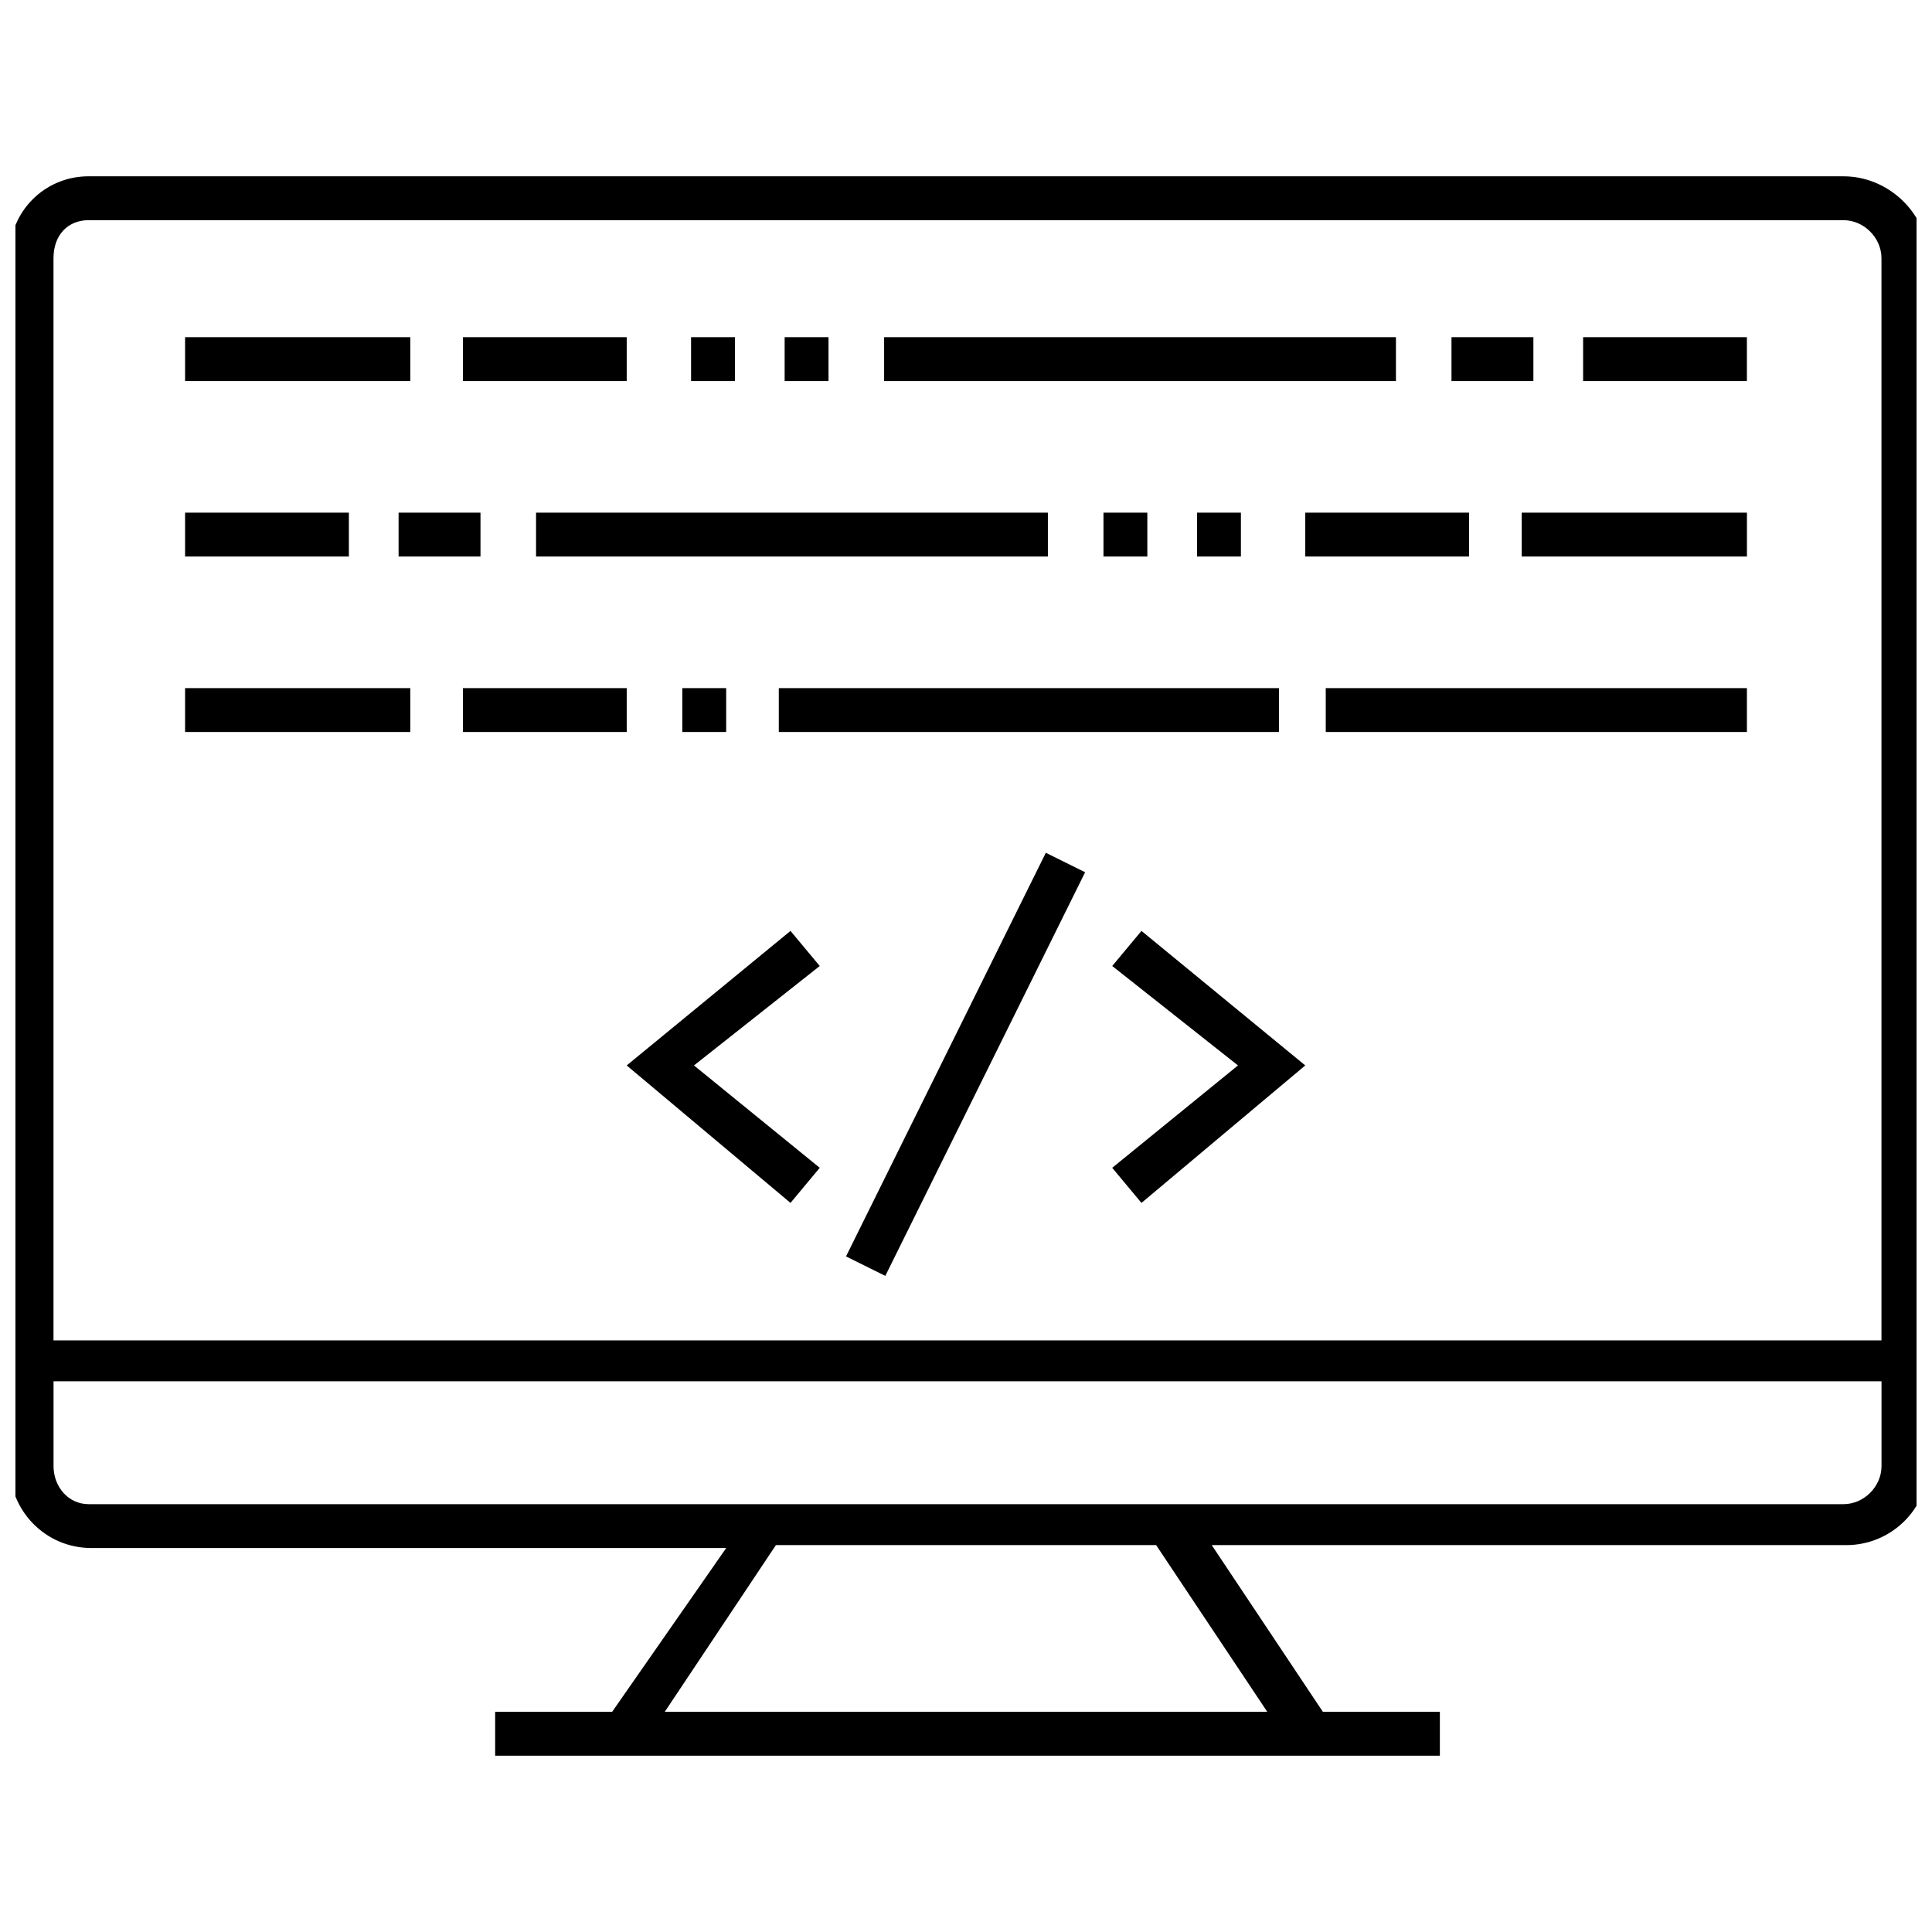 <?xml version="1.0" encoding="UTF-8"?>
<!-- Uploaded to: ICON Repo, www.iconrepo.com, Generator: ICON Repo Mixer Tools -->
<svg width="800px" height="800px" version="1.1" viewBox="144 144 512 512" xmlns="http://www.w3.org/2000/svg">
 <defs>
  <clipPath id="a">
   <path d="m148.09 190h503.81v420h-503.81z"/>
  </clipPath>
 </defs>
 <path d="m438.75 400 33.328 26.352-33.328 27.129 7.75 9.301 43.406-36.43-43.406-35.652z"/>
 <path d="m353.49 390.7-43.406 35.652 43.406 36.43 7.75-9.301-33.328-27.129 33.328-26.352z"/>
 <path d="m378.62 482.12-10.418-5.156 52.949-106.97 10.418 5.156z"/>
 <path d="m563.54 233.36h43.406v11.625h-43.406z"/>
 <path d="m266.68 233.36h43.406v11.625h-43.406z"/>
 <path d="m193.05 233.36h59.684v11.625h-59.684z"/>
 <path d="m528.66 233.36h21.703v11.625h-21.703z"/>
 <path d="m351.94 233.36h11.625v11.625h-11.625z"/>
 <path d="m327.14 233.36h11.625v11.625h-11.625z"/>
 <path d="m378.3 233.36h135.64v11.625h-135.64z"/>
 <path d="m266.68 326.36h43.406v11.625h-43.406z"/>
 <path d="m193.05 326.36h59.684v11.625h-59.684z"/>
 <path d="m324.82 326.36h11.625v11.625h-11.625z"/>
 <path d="m350.39 326.36h132.54v11.625h-132.54z"/>
 <path d="m495.34 326.36h111.61v11.625h-111.61z"/>
 <path d="m193.05 279.86h43.406v11.625h-43.406z"/>
 <path d="m489.91 279.86h43.406v11.625h-43.406z"/>
 <path d="m547.27 279.86h59.684v11.625h-59.684z"/>
 <path d="m249.63 279.86h21.703v11.625h-21.703z"/>
 <path d="m436.43 279.86h11.625v11.625h-11.625z"/>
 <path d="m461.23 279.86h11.625v11.625h-11.625z"/>
 <path d="m286.06 279.86h135.64v11.625h-135.64z"/>
 <g clip-path="url(#a)">
  <path d="m632.53 190.72h-465.05c-11.629 0-20.93 9.301-20.93 20.93v320.89c0 11.625 9.301 21.703 21.703 21.703h168.2l-30.23 43.406h-31.004v11.625h250.36v-11.625h-31.004l-29.453-44.18h168.2c11.625 0 21.703-9.301 21.703-21.703v-320.11c-0.773-11.629-10.852-20.93-22.477-20.93zm-465.05 11.629h465.05c5.426 0 10.078 4.652 10.078 10.078v286.79l-484.43-0.004v-286.79c0-6.199 3.875-10.074 9.301-10.074zm312.36 395.3h-159.67l29.453-44.18 100.76-0.004zm152.7-55.031h-465.05c-5.426 0-9.301-4.652-9.301-10.078v-22.477h484.43v22.477c-0.004 5.426-4.652 10.078-10.078 10.078z"/>
 </g>
</svg>